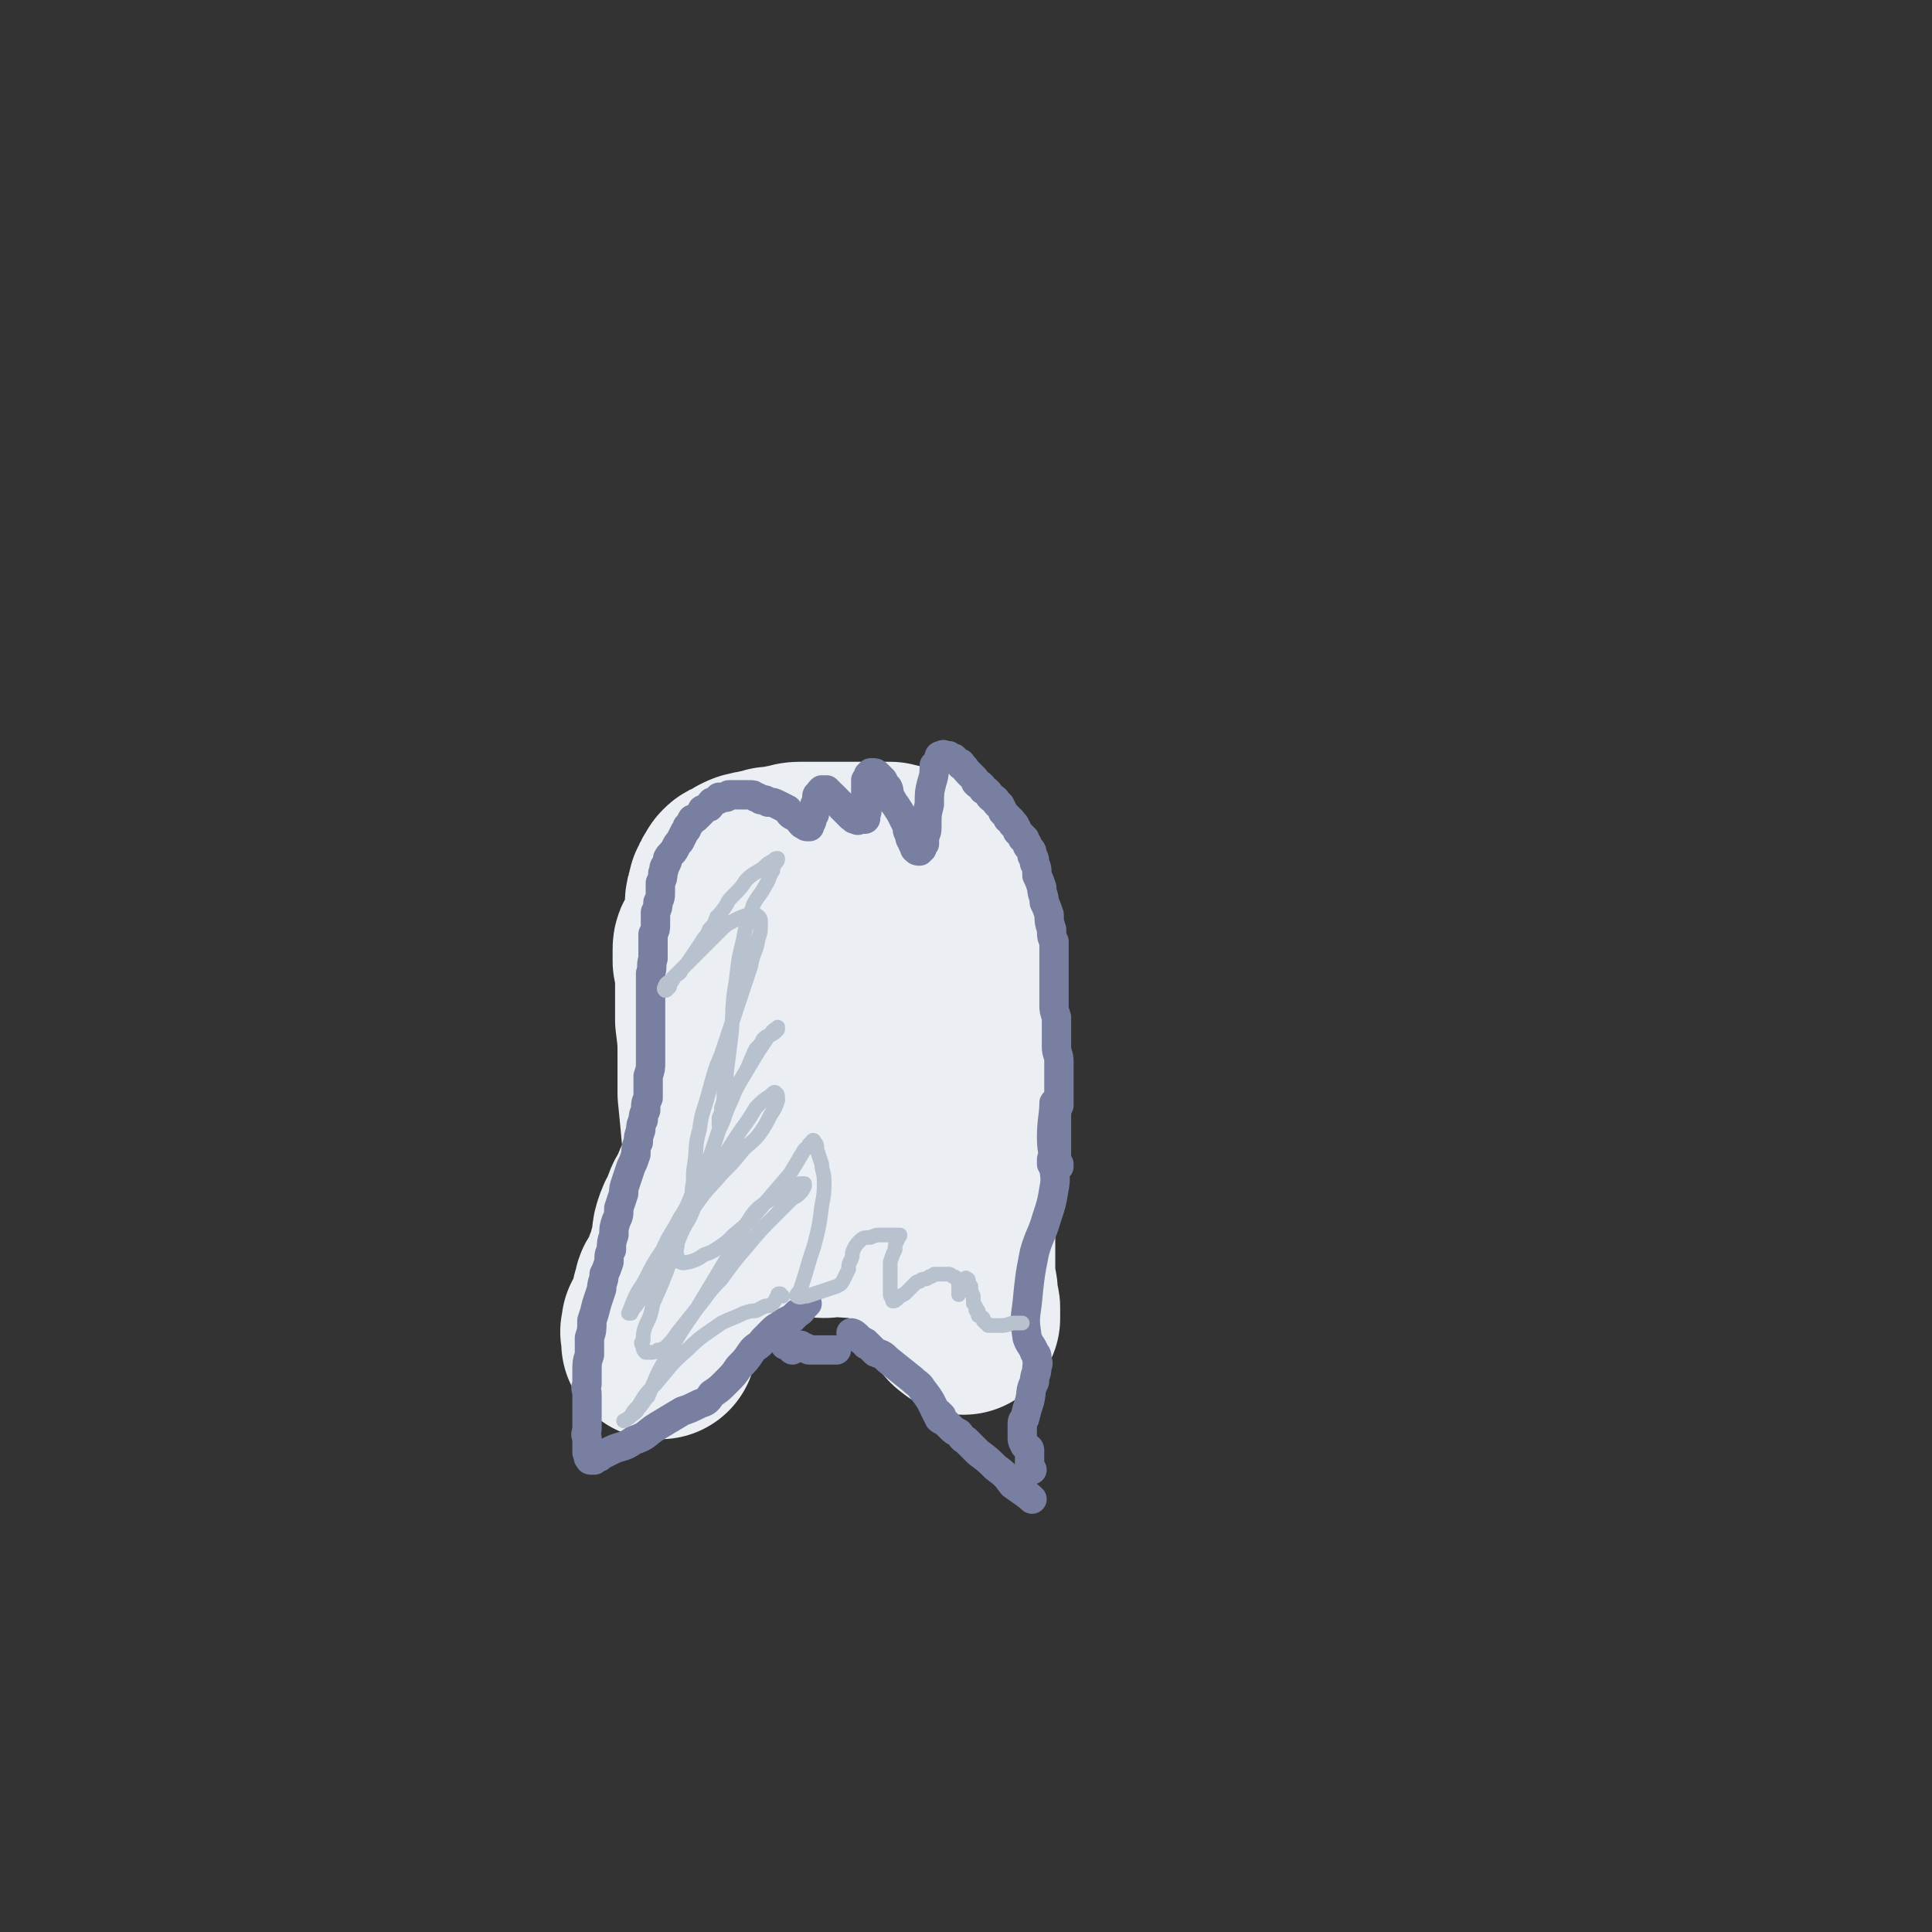 <svg viewBox='0 0 790 790' version='1.1' xmlns='http://www.w3.org/2000/svg' xmlns:xlink='http://www.w3.org/1999/xlink'><rect x="0" y="0" width="790" height="790" fill="#333333" stroke="none"/><g fill='none' stroke='#EBEEF3' stroke-width='79' stroke-linecap='round' stroke-linejoin='round'><path d='M305,492c-1,0 -1,-1 -1,-1 -1,0 -1,-1 -2,0 -1,0 -1,0 -2,0 -1,1 -1,0 -2,1 -1,1 -1,1 -2,2 0,0 0,0 0,0 -1,0 -1,0 -1,-1 -1,0 -1,-1 -1,-2 0,-3 0,-3 0,-6 0,-8 0,-8 0,-17 -1,-11 -1,-11 -2,-21 0,-7 0,-7 0,-15 0,-7 0,-7 -1,-15 0,-7 0,-7 0,-14 0,-5 0,-5 -1,-10 0,-2 0,-3 0,-5 0,-2 1,-2 2,-3 1,-2 1,-2 2,-3 2,-2 2,-2 4,-3 2,-2 2,-2 5,-3 2,-1 2,-2 5,-3 2,-1 2,-1 5,-2 3,-1 4,-1 7,-1 4,0 4,0 7,1 4,1 4,2 7,3 4,1 4,1 7,3 5,1 4,2 9,3 5,1 5,0 10,1 5,0 5,0 10,1 4,0 4,0 9,0 3,0 3,0 6,0 3,0 3,0 5,0 2,1 2,0 3,1 1,1 1,2 1,3 0,2 -1,2 -1,3 -1,2 -1,2 -1,4 -1,2 -1,2 -1,4 -1,4 -1,4 -1,7 -1,6 0,6 -1,11 0,6 0,6 -1,12 0,7 -1,6 -1,13 0,6 0,6 0,12 0,6 -1,6 0,12 1,5 1,5 2,10 1,4 1,4 2,7 0,2 0,2 -1,4 0,2 0,2 -1,3 0,0 0,0 -1,1 0,0 0,1 0,1 -1,1 -1,1 -2,2 -1,0 -1,0 -2,1 -2,1 -2,1 -4,2 -3,1 -3,1 -6,2 -3,1 -3,1 -6,1 -4,1 -4,1 -7,1 -5,0 -5,0 -9,0 -5,1 -5,0 -10,0 -4,0 -4,1 -8,0 -4,0 -4,0 -8,-2 -4,-1 -4,0 -7,-2 -3,-1 -3,-2 -5,-4 -3,-3 -3,-3 -5,-7 -3,-4 -3,-4 -5,-8 -1,-6 -2,-6 -2,-12 -1,-7 -1,-7 1,-14 1,-8 1,-8 5,-14 3,-7 4,-7 9,-13 6,-6 6,-6 13,-12 6,-5 6,-5 13,-10 4,-3 4,-3 9,-6 3,-2 3,-2 6,-4 2,-1 2,-1 4,0 2,0 2,1 3,4 1,4 0,4 0,9 -1,6 -2,6 -4,13 -2,7 -3,7 -5,15 -3,8 -3,8 -5,16 -2,8 -1,8 -3,17 -2,7 -2,7 -4,14 -1,4 -1,4 -3,8 -1,2 -1,2 -3,3 -2,1 -2,1 -3,1 -2,0 -2,0 -3,-1 -1,-1 -1,-1 -1,-2 -2,-2 -2,-2 -3,-4 -1,-2 -1,-2 -2,-4 -1,-2 -1,-2 -1,-3 0,-2 1,-2 1,-3 1,-3 1,-3 2,-5 1,-2 1,-2 3,-5 1,-2 2,-2 3,-5 1,-2 1,-2 2,-3 1,-1 1,-1 1,-2 1,-1 1,-1 1,-2 0,0 0,-1 0,-1 -2,1 -2,1 -4,2 -3,1 -3,1 -5,2 -2,1 -2,1 -4,2 -2,0 -2,0 -3,1 -1,0 -1,0 -2,0 -1,1 -1,1 -2,1 -1,0 -1,0 -2,-1 0,0 0,0 -1,0 0,-1 0,-1 -1,-2 -1,0 -1,0 -2,-1 -1,-1 -1,-1 -1,-2 -1,-1 -1,-1 -2,-3 -1,-1 -1,-1 -1,-2 -1,-1 -1,-1 -2,-2 0,-1 0,-1 -1,-3 0,-1 0,-1 -1,-2 0,-1 0,-1 0,-3 0,-1 0,-1 -1,-3 0,-1 0,-1 0,-2 -1,-1 -1,-1 -1,-3 -1,-1 -1,-1 -1,-3 0,-2 0,-2 0,-4 0,-2 0,-2 0,-5 0,-2 0,-2 0,-5 0,-2 0,-2 0,-4 0,-2 0,-2 -1,-4 0,-3 0,-3 0,-5 -1,-3 -1,-3 -2,-5 0,-3 0,-3 -1,-6 -1,-2 -1,-2 -1,-5 -1,-3 -1,-3 -1,-5 0,-3 0,-3 0,-5 0,-2 0,-2 0,-4 0,-2 0,-2 1,-4 0,-2 0,-2 1,-3 0,-1 0,-1 1,-2 1,-1 0,-1 1,-2 1,-1 1,-1 2,-1 2,-1 2,-1 3,-2 2,-1 2,-1 3,-1 2,-1 2,0 4,-1 2,0 2,0 4,-1 2,0 2,0 3,0 2,0 2,-1 4,-1 2,0 2,-1 5,-1 2,0 2,0 4,0 3,0 3,0 5,0 2,0 2,0 3,0 2,0 2,0 4,0 2,0 2,0 4,0 2,0 2,0 4,0 2,0 2,0 4,0 2,0 2,0 3,0 1,0 1,0 3,0 1,0 1,0 3,0 2,1 2,0 3,1 2,0 2,0 3,1 1,0 2,0 3,0 1,0 1,0 2,1 1,1 1,1 3,2 1,1 1,1 2,2 1,1 1,1 2,3 1,1 1,1 2,3 2,2 2,2 3,4 1,2 1,3 2,5 1,3 1,3 2,6 1,3 1,3 1,6 1,3 1,3 2,6 0,3 0,3 1,6 0,3 0,3 1,6 0,3 0,3 0,6 0,3 0,3 0,6 0,2 0,2 0,4 0,2 0,2 0,4 0,1 0,1 1,3 0,2 0,2 0,3 0,2 0,2 0,3 0,2 0,2 0,3 0,1 0,1 0,2 0,1 0,1 0,2 0,0 0,0 0,1 0,1 0,1 -1,1 0,1 0,1 0,1 0,1 0,1 -1,1 0,1 0,1 -1,1 0,0 0,0 0,1 0,0 0,0 -1,0 0,1 0,1 0,2 0,0 0,0 0,1 0,0 0,0 0,1 0,2 0,2 0,3 0,3 0,3 0,5 -1,4 0,4 -1,8 0,4 0,4 0,8 0,3 0,3 0,5 0,2 0,2 0,4 0,2 0,2 0,3 0,2 0,2 0,3 1,2 1,2 1,3 0,1 0,1 0,3 -1,1 -1,1 -1,3 0,1 0,1 0,3 0,1 0,1 0,3 0,2 0,2 0,4 0,1 0,1 0,3 0,1 0,1 0,3 0,2 0,2 0,3 0,2 0,2 0,3 0,1 0,1 0,2 0,1 0,1 0,2 0,2 0,2 0,3 1,1 1,1 1,2 0,1 0,1 0,2 0,1 0,1 0,2 0,1 0,1 0,1 1,1 1,1 1,2 0,0 0,0 0,1 0,1 0,1 0,2 0,0 0,0 0,0 0,1 0,1 0,1 -1,-1 -2,-1 -3,-3 -2,-3 -1,-3 -3,-6 -7,-11 -7,-11 -13,-22 -4,-6 -3,-6 -7,-13 -2,-3 -2,-3 -4,-7 -2,-3 -2,-3 -4,-6 -2,-3 -1,-3 -3,-6 -2,-4 -2,-4 -5,-8 -3,-6 -3,-6 -7,-11 -4,-6 -4,-6 -8,-12 -2,-5 -2,-5 -5,-9 -1,-3 -1,-3 -3,-5 -1,-1 -1,-1 -2,-3 -1,-1 -1,-1 -2,-2 0,0 0,0 -1,-1 0,0 0,0 -1,0 0,0 0,0 -1,1 0,0 0,0 -1,1 0,0 -1,0 -1,0 0,1 0,1 -1,2 0,1 0,1 -1,2 -1,1 -1,1 -2,2 -3,3 -3,3 -5,6 -2,4 -2,4 -5,9 -2,3 -2,3 -4,7 -2,4 -2,4 -3,8 -2,4 -2,4 -4,8 -1,5 -1,5 -3,10 -2,4 -2,4 -4,9 -2,3 -2,3 -3,7 -2,3 -2,3 -3,6 -1,3 0,3 -1,7 -1,3 -1,3 -2,7 -1,2 -1,2 -2,5 -1,2 -1,2 -2,4 -1,1 -1,1 -1,3 -1,2 -1,2 -1,3 0,2 0,2 -1,4 0,2 -1,2 -1,3 -1,2 -1,2 -2,3 0,1 0,1 0,2 -1,1 0,1 0,1 0,1 0,1 0,2 0,0 0,0 0,1 0,0 0,0 0,1 1,0 1,0 1,0 0,0 0,0 0,-1 1,-2 1,-2 2,-4 1,-4 1,-4 2,-7 5,-11 5,-11 10,-22 3,-8 3,-8 7,-17 2,-5 2,-5 4,-9 2,-5 2,-5 4,-9 1,-4 1,-4 2,-9 2,-4 2,-4 3,-9 1,-4 1,-4 2,-7 1,-4 1,-4 2,-7 0,-2 0,-2 1,-4 0,-2 0,-2 0,-4 0,-2 0,-2 0,-3 0,-2 0,-2 0,-3 0,-2 0,-2 0,-4 0,-1 0,-1 0,-2 0,-1 0,-1 0,-2 0,-1 0,-1 0,-1 0,-1 0,-1 0,-1 1,0 1,0 1,0 '/></g>
<g fill='none' stroke='#787FA0' stroke-width='12' stroke-linecap='round' stroke-linejoin='round'><path d='M422,601c0,0 -1,0 -1,-1 0,-1 0,-1 0,-2 0,-1 0,-1 0,-2 0,-1 0,-1 0,-2 0,-1 0,-1 0,-1 0,-1 -1,-1 -1,-1 -1,-1 -1,-1 -1,-1 -1,-2 -1,-2 -1,-3 0,-1 0,-1 0,-2 0,-1 0,-2 0,-3 0,-2 0,-2 1,-3 1,-4 1,-4 2,-7 1,-4 0,-4 2,-8 0,-3 1,-3 1,-6 0,-1 1,-1 0,-3 0,-2 0,-2 -1,-3 -1,-3 -2,-3 -3,-6 -1,-7 -1,-7 0,-14 1,-10 1,-11 3,-21 2,-7 3,-7 5,-14 2,-6 2,-6 3,-12 1,-5 0,-5 0,-10 0,-5 -1,-5 -1,-11 0,-7 1,-9 1,-14 '/><path d='M433,477c0,0 -1,0 -1,-1 0,0 1,0 1,0 -1,0 -2,0 -3,0 0,0 0,-1 0,-2 0,0 0,0 1,-1 0,0 0,0 1,-1 0,0 0,0 0,-1 0,0 0,0 0,-1 0,0 0,0 0,-1 0,-1 0,-1 0,-2 0,-1 0,-1 0,-2 0,-1 0,-1 0,-2 0,-2 0,-2 0,-4 0,-1 0,-1 0,-3 0,-2 0,-2 1,-4 0,-3 0,-3 0,-5 0,-3 0,-3 0,-6 0,-4 0,-4 0,-7 0,-3 -1,-3 -1,-6 0,-3 0,-3 0,-6 0,-3 0,-3 0,-6 -1,-3 -1,-3 -1,-5 0,-3 0,-3 0,-6 0,-2 0,-2 0,-5 0,-2 0,-2 0,-5 0,-2 0,-2 0,-5 0,-2 0,-2 0,-5 -1,-2 -1,-2 -1,-5 -1,-3 -1,-3 -1,-6 -1,-3 -1,-3 -2,-5 0,-3 -1,-3 -1,-6 -1,-3 -1,-3 -2,-5 0,-3 0,-3 -1,-5 0,-2 0,-2 -1,-3 0,-2 0,-2 -1,-3 -1,-1 -1,-1 -1,-2 -1,-1 -1,-1 -1,-2 -1,0 -1,0 -1,-1 -1,-1 -1,-1 -2,-2 0,-1 0,-1 -1,-2 0,-1 0,-1 -1,-1 0,-1 0,-1 -1,-2 -1,0 -1,0 -1,-1 -1,-1 -1,-1 -2,-2 0,-1 0,-1 -1,-2 0,-1 0,-1 -1,-1 -1,-1 -1,-1 -1,-2 -1,-1 -1,0 -2,-1 -1,-1 0,-1 -1,-2 -1,-1 -1,-1 -2,-1 0,-1 0,-1 -1,-2 -1,0 -1,0 -2,-1 0,-1 0,-1 -1,-2 -1,-1 -1,-1 -2,-2 -2,-2 -1,-2 -3,-3 0,-1 0,-1 -1,-1 -1,-1 -1,-1 -2,-2 -1,0 -1,0 -2,-1 0,0 -1,0 -1,0 -1,0 -1,-1 -2,0 -1,0 -1,0 -1,1 -1,2 -1,2 -2,3 0,3 0,4 -1,7 -1,4 -1,4 -1,9 -1,4 -1,4 -1,8 0,3 0,3 -1,5 0,2 0,2 0,3 -1,1 -1,1 -1,2 -1,0 -1,1 -1,1 -1,0 -1,0 -2,-1 0,0 0,0 0,-1 -1,-1 -1,-1 -1,-2 -1,-1 -1,-1 -1,-3 -1,-1 -1,-1 -1,-3 -1,-2 -1,-2 -2,-4 -1,-2 -1,-2 -3,-5 -1,-1 -1,-2 -2,-3 -1,-2 0,-2 -1,-4 -1,-1 -1,-1 -2,-3 -1,-1 -1,-1 -2,-2 -1,-1 -1,-1 -2,-1 -1,0 -1,0 -1,0 -1,1 -1,1 -1,1 0,1 0,1 -1,2 0,1 0,1 0,2 0,2 0,2 0,3 0,2 0,2 0,4 0,1 0,1 0,3 0,1 1,1 0,1 0,1 0,1 0,2 0,1 0,1 -1,1 0,0 0,0 -1,0 0,0 0,0 -1,0 0,0 0,1 -1,0 -1,0 -1,0 -1,-1 -1,0 -1,0 -1,0 -1,-1 -1,-1 -2,-2 -1,-1 -1,-1 -2,-2 0,-1 0,-1 -1,-2 -1,-1 -1,-1 -2,-2 0,0 0,0 -1,-1 -1,0 -1,0 -1,-1 -1,0 -1,0 -1,-1 -1,0 -1,0 -1,0 -1,0 -1,0 -1,0 -1,1 -1,1 -1,2 -1,0 -1,0 -1,1 0,1 0,1 0,2 -1,1 -1,1 -1,3 0,1 0,1 0,2 -1,1 -1,1 -1,2 0,0 0,0 0,0 0,1 0,1 -1,2 0,1 0,1 0,1 -1,0 -1,0 -1,0 -1,0 -1,-1 -1,-1 -1,0 -1,0 -1,0 -1,-1 -1,-1 -1,-2 -1,-1 -1,-1 -2,-1 -2,-1 -2,-1 -3,-3 -2,-1 -2,-1 -4,-2 -2,-1 -2,-1 -4,-1 -1,-1 -1,-1 -3,-1 -1,-1 -1,-1 -2,-1 -1,-1 -1,-1 -2,-1 0,0 0,0 -1,0 -1,0 -1,0 -1,0 0,0 0,0 0,0 -1,0 -1,0 -1,0 -1,0 -1,0 -1,0 -1,0 -1,0 -1,0 -1,0 -1,0 -1,0 -1,0 -1,0 -1,0 -1,0 -1,0 -2,0 0,0 0,0 -1,1 -1,0 -1,0 -1,0 -1,0 -1,0 -2,0 0,1 0,1 -1,1 -1,1 -1,1 -2,1 -1,1 0,1 -1,2 -1,0 -1,0 -2,1 -1,0 -1,0 -1,1 -1,1 -1,1 -2,2 -1,1 -1,1 -2,1 -1,2 -1,2 -2,3 0,1 0,1 -1,2 -1,2 -1,2 -2,4 -1,1 -1,1 -2,3 -1,2 -2,2 -3,4 0,1 0,1 -1,3 -1,1 0,1 -1,3 0,2 0,2 -1,4 0,1 0,2 0,3 0,3 0,3 -1,5 0,2 0,2 -1,4 0,2 0,2 0,5 0,2 0,2 -1,4 0,2 0,2 0,4 0,3 0,3 0,6 -1,3 0,3 -1,6 0,3 0,3 0,6 0,3 0,3 0,5 0,3 0,3 0,6 0,2 0,2 0,5 0,2 0,2 0,5 0,2 0,2 0,5 0,2 0,2 0,4 0,3 0,3 -1,6 0,2 0,2 0,4 0,3 0,3 0,5 -1,2 -1,2 -1,5 -1,2 -1,2 -1,4 -1,2 -1,2 -1,4 -1,3 -1,3 -1,5 -1,2 -1,3 -1,5 -1,3 -1,3 -2,5 -1,3 -1,3 -2,6 -1,3 -1,3 -1,5 -1,3 -1,3 -2,6 0,3 0,3 -1,5 -1,3 -1,3 -1,6 -1,3 -1,3 -1,6 -1,2 -1,2 -1,5 -1,3 -1,3 -2,5 0,3 -1,3 -1,6 -1,3 -1,3 -2,6 -1,4 -1,4 -2,7 0,4 0,4 -1,7 0,4 0,4 0,7 -1,3 -1,3 -1,7 0,2 0,2 0,5 -1,2 0,2 0,4 0,2 0,2 0,4 0,3 0,3 0,5 0,3 0,3 0,5 0,2 -1,2 0,4 0,2 0,2 0,3 0,2 0,2 0,3 1,1 1,1 1,2 0,0 -1,0 0,0 0,1 0,1 1,1 0,0 0,0 1,0 0,0 0,0 1,-1 1,0 1,0 2,-1 2,-1 2,-1 4,-2 4,-2 5,-1 9,-4 6,-2 5,-3 10,-6 5,-3 5,-3 10,-6 3,-1 3,-1 7,-3 3,-1 3,-1 5,-4 3,-2 3,-2 6,-5 3,-3 3,-3 5,-6 3,-3 3,-3 5,-6 2,-3 3,-2 5,-5 2,-2 2,-2 4,-4 2,-2 2,-1 4,-3 2,-1 2,-1 4,-2 1,-1 1,-1 2,-2 2,-1 2,-2 3,-3 0,0 0,0 1,-1 '/><path d='M324,552c0,0 -1,-1 -1,-1 -1,-1 -2,-1 -2,-1 1,0 2,0 3,0 1,1 2,0 3,0 1,0 1,1 2,1 1,0 1,1 2,1 2,0 2,0 4,0 1,0 1,0 2,0 2,0 2,0 4,0 1,0 1,0 1,0 '/><path d='M349,546c0,0 -1,-1 -1,-1 1,0 2,1 3,2 1,1 1,1 3,2 0,1 0,1 1,1 2,2 2,2 3,3 3,1 3,1 5,3 5,4 5,4 10,8 2,2 3,2 4,4 4,5 4,6 6,10 '/><path d='M385,579c0,0 -1,-1 -1,-1 0,0 0,1 0,2 1,1 2,1 3,2 1,1 1,1 2,2 1,1 1,1 3,2 1,1 1,2 3,3 3,3 3,3 5,5 4,3 4,3 7,6 4,3 4,3 7,7 4,3 6,4 8,6 '/></g>
<g fill='none' stroke='#B7C2CE' stroke-width='6' stroke-linecap='round' stroke-linejoin='round'><path d='M320,530c0,0 -1,-1 -1,-1 -1,0 -1,0 -1,1 -1,1 -1,2 -2,3 -1,1 -1,1 -3,1 -2,1 -2,1 -4,2 -2,0 -2,0 -5,1 -4,2 -5,2 -9,4 -7,5 -8,5 -14,11 -7,6 -7,7 -13,14 -4,4 -4,4 -7,9 -2,2 -2,2 -3,4 -1,1 -3,2 -3,2 0,0 2,-1 3,-2 1,-1 2,-1 3,-3 2,-2 2,-3 4,-5 3,-7 3,-8 7,-15 6,-11 6,-11 13,-21 6,-10 6,-10 12,-20 4,-6 3,-6 7,-13 3,-4 3,-5 6,-8 4,-3 4,-3 8,-5 3,-2 3,-2 5,-3 2,-1 2,-1 4,-2 1,0 1,0 2,0 0,0 0,1 0,1 -1,2 -1,2 -2,3 -2,2 -2,1 -4,3 -3,3 -3,3 -6,6 -6,6 -6,6 -11,12 -6,7 -6,7 -11,14 -6,6 -5,6 -10,12 -4,5 -4,5 -8,10 -2,3 -2,3 -5,6 -2,1 -2,1 -3,1 -1,1 -2,1 -3,1 -1,0 -1,0 -2,0 -1,-1 -1,-1 -1,-2 -1,-2 -1,-2 0,-3 0,-3 0,-3 1,-6 2,-4 2,-4 3,-9 4,-9 4,-9 7,-17 4,-9 3,-10 8,-18 3,-7 3,-7 7,-14 3,-5 3,-5 7,-11 3,-5 3,-5 7,-11 3,-4 3,-4 6,-9 3,-3 3,-3 6,-5 1,-1 2,-2 2,-1 1,0 1,1 1,3 -1,3 -1,3 -3,6 -2,4 -2,4 -4,7 -3,4 -4,4 -7,7 -4,5 -4,5 -9,10 -5,6 -5,5 -10,12 -5,7 -5,7 -10,15 -4,6 -4,6 -7,13 -3,4 -3,4 -5,9 -1,2 -1,2 -3,5 -1,1 -1,1 -2,3 0,0 -1,0 -1,0 1,-2 1,-3 2,-5 2,-5 3,-5 5,-9 3,-6 3,-6 7,-12 3,-7 4,-7 7,-13 4,-6 3,-6 6,-12 3,-6 3,-6 6,-12 2,-6 2,-6 4,-12 3,-6 2,-6 5,-12 2,-5 2,-5 5,-10 3,-5 3,-5 6,-10 2,-3 2,-3 4,-6 1,-1 2,-1 3,-2 0,-1 0,-1 1,-1 0,-1 0,-1 0,-1 -1,1 -2,1 -3,3 -2,1 -2,1 -3,2 -1,2 -1,2 -3,4 -2,4 -2,5 -4,9 -3,5 -3,5 -6,10 -2,4 -2,4 -3,8 -1,2 -1,1 -2,3 0,0 0,1 0,1 0,-1 0,-2 0,-3 1,-2 1,-2 1,-4 1,-3 1,-3 1,-6 1,-4 1,-4 1,-8 1,-8 1,-8 2,-16 1,-11 0,-11 2,-22 1,-9 1,-9 3,-17 1,-7 2,-7 4,-14 2,-4 3,-4 5,-8 2,-3 1,-3 3,-6 0,-1 0,-1 1,-3 1,-1 1,-1 1,-2 -1,0 -1,0 -2,1 -2,1 -2,1 -4,3 -3,2 -4,2 -7,5 -2,3 -2,3 -5,6 -2,2 -2,2 -3,4 -2,3 -2,3 -4,5 -1,3 -1,3 -3,5 -1,3 -2,3 -3,5 -2,3 -2,3 -4,6 -2,3 -2,3 -4,5 -1,2 -1,2 -3,3 -1,2 -1,2 -2,3 0,1 0,2 -1,2 0,1 -1,1 -1,1 -1,-1 0,-1 0,-2 1,-2 2,-1 3,-3 2,-2 2,-2 4,-4 3,-3 3,-3 6,-6 5,-5 5,-5 9,-9 3,-3 3,-3 7,-5 2,-1 2,-1 5,-2 2,0 2,-1 3,0 2,1 2,2 2,3 0,4 0,4 -1,7 -1,6 -2,5 -3,11 -3,9 -3,9 -6,18 -3,9 -3,9 -6,18 -3,7 -3,8 -5,15 -2,8 -3,8 -4,16 -2,7 -1,7 -2,14 -1,5 0,5 -1,10 0,4 0,4 -1,8 -1,3 -1,3 -3,7 -1,4 -1,4 -2,7 0,3 -1,3 0,6 0,1 0,2 1,2 2,1 2,0 4,0 3,-1 3,-1 6,-3 3,-1 3,-1 6,-3 3,-2 3,-2 6,-5 6,-5 6,-5 11,-11 6,-7 6,-7 12,-14 3,-5 3,-5 6,-10 2,-1 1,-2 3,-3 0,-1 1,-1 1,0 1,1 1,1 1,3 1,3 1,3 2,6 0,3 1,3 1,7 0,5 0,5 -1,10 -1,8 -1,8 -3,16 -2,6 -2,6 -4,13 -1,3 -1,3 -2,6 -1,1 -2,2 -1,2 1,1 2,0 4,0 3,-1 3,-1 6,-2 3,-1 3,-1 6,-2 2,-1 2,-1 3,-3 1,-2 1,-2 2,-4 0,-2 0,-2 1,-4 1,-2 0,-2 1,-4 1,-2 1,-2 3,-4 1,-1 2,-1 4,-1 2,-1 2,-1 4,-1 2,0 2,0 4,0 1,0 1,0 2,0 1,0 1,0 2,0 0,1 -1,1 -1,2 -1,2 -1,2 -1,4 -1,2 -1,2 -2,5 0,2 0,2 0,5 0,2 0,2 0,5 0,1 0,1 0,3 0,1 0,1 1,2 0,1 0,1 0,1 1,0 1,0 2,-1 1,-1 1,-1 3,-2 1,-1 1,-1 2,-2 1,-1 1,-1 2,-2 1,-1 1,-1 2,-1 1,-1 1,-1 2,-1 1,0 1,0 2,-1 1,0 1,0 2,-1 1,0 1,0 3,0 1,0 1,0 2,0 1,0 1,0 1,0 1,0 1,1 2,1 0,0 1,0 1,1 1,0 1,0 1,1 0,0 0,1 0,1 0,1 0,1 0,2 0,0 0,0 0,1 0,1 0,2 0,1 0,-1 0,-2 1,-3 0,-1 0,-1 0,-2 0,0 0,-1 1,-1 0,0 0,0 0,0 1,0 1,-1 1,0 1,0 1,0 1,1 0,1 0,1 1,2 0,2 0,2 1,4 0,1 0,1 0,3 1,1 1,1 1,2 0,1 0,1 1,1 0,1 0,1 0,2 1,0 1,0 2,1 0,1 0,1 0,1 1,1 1,1 1,1 1,0 1,1 1,1 2,0 3,0 5,0 2,0 2,0 5,-1 2,0 3,0 4,0 '/></g>
</svg>